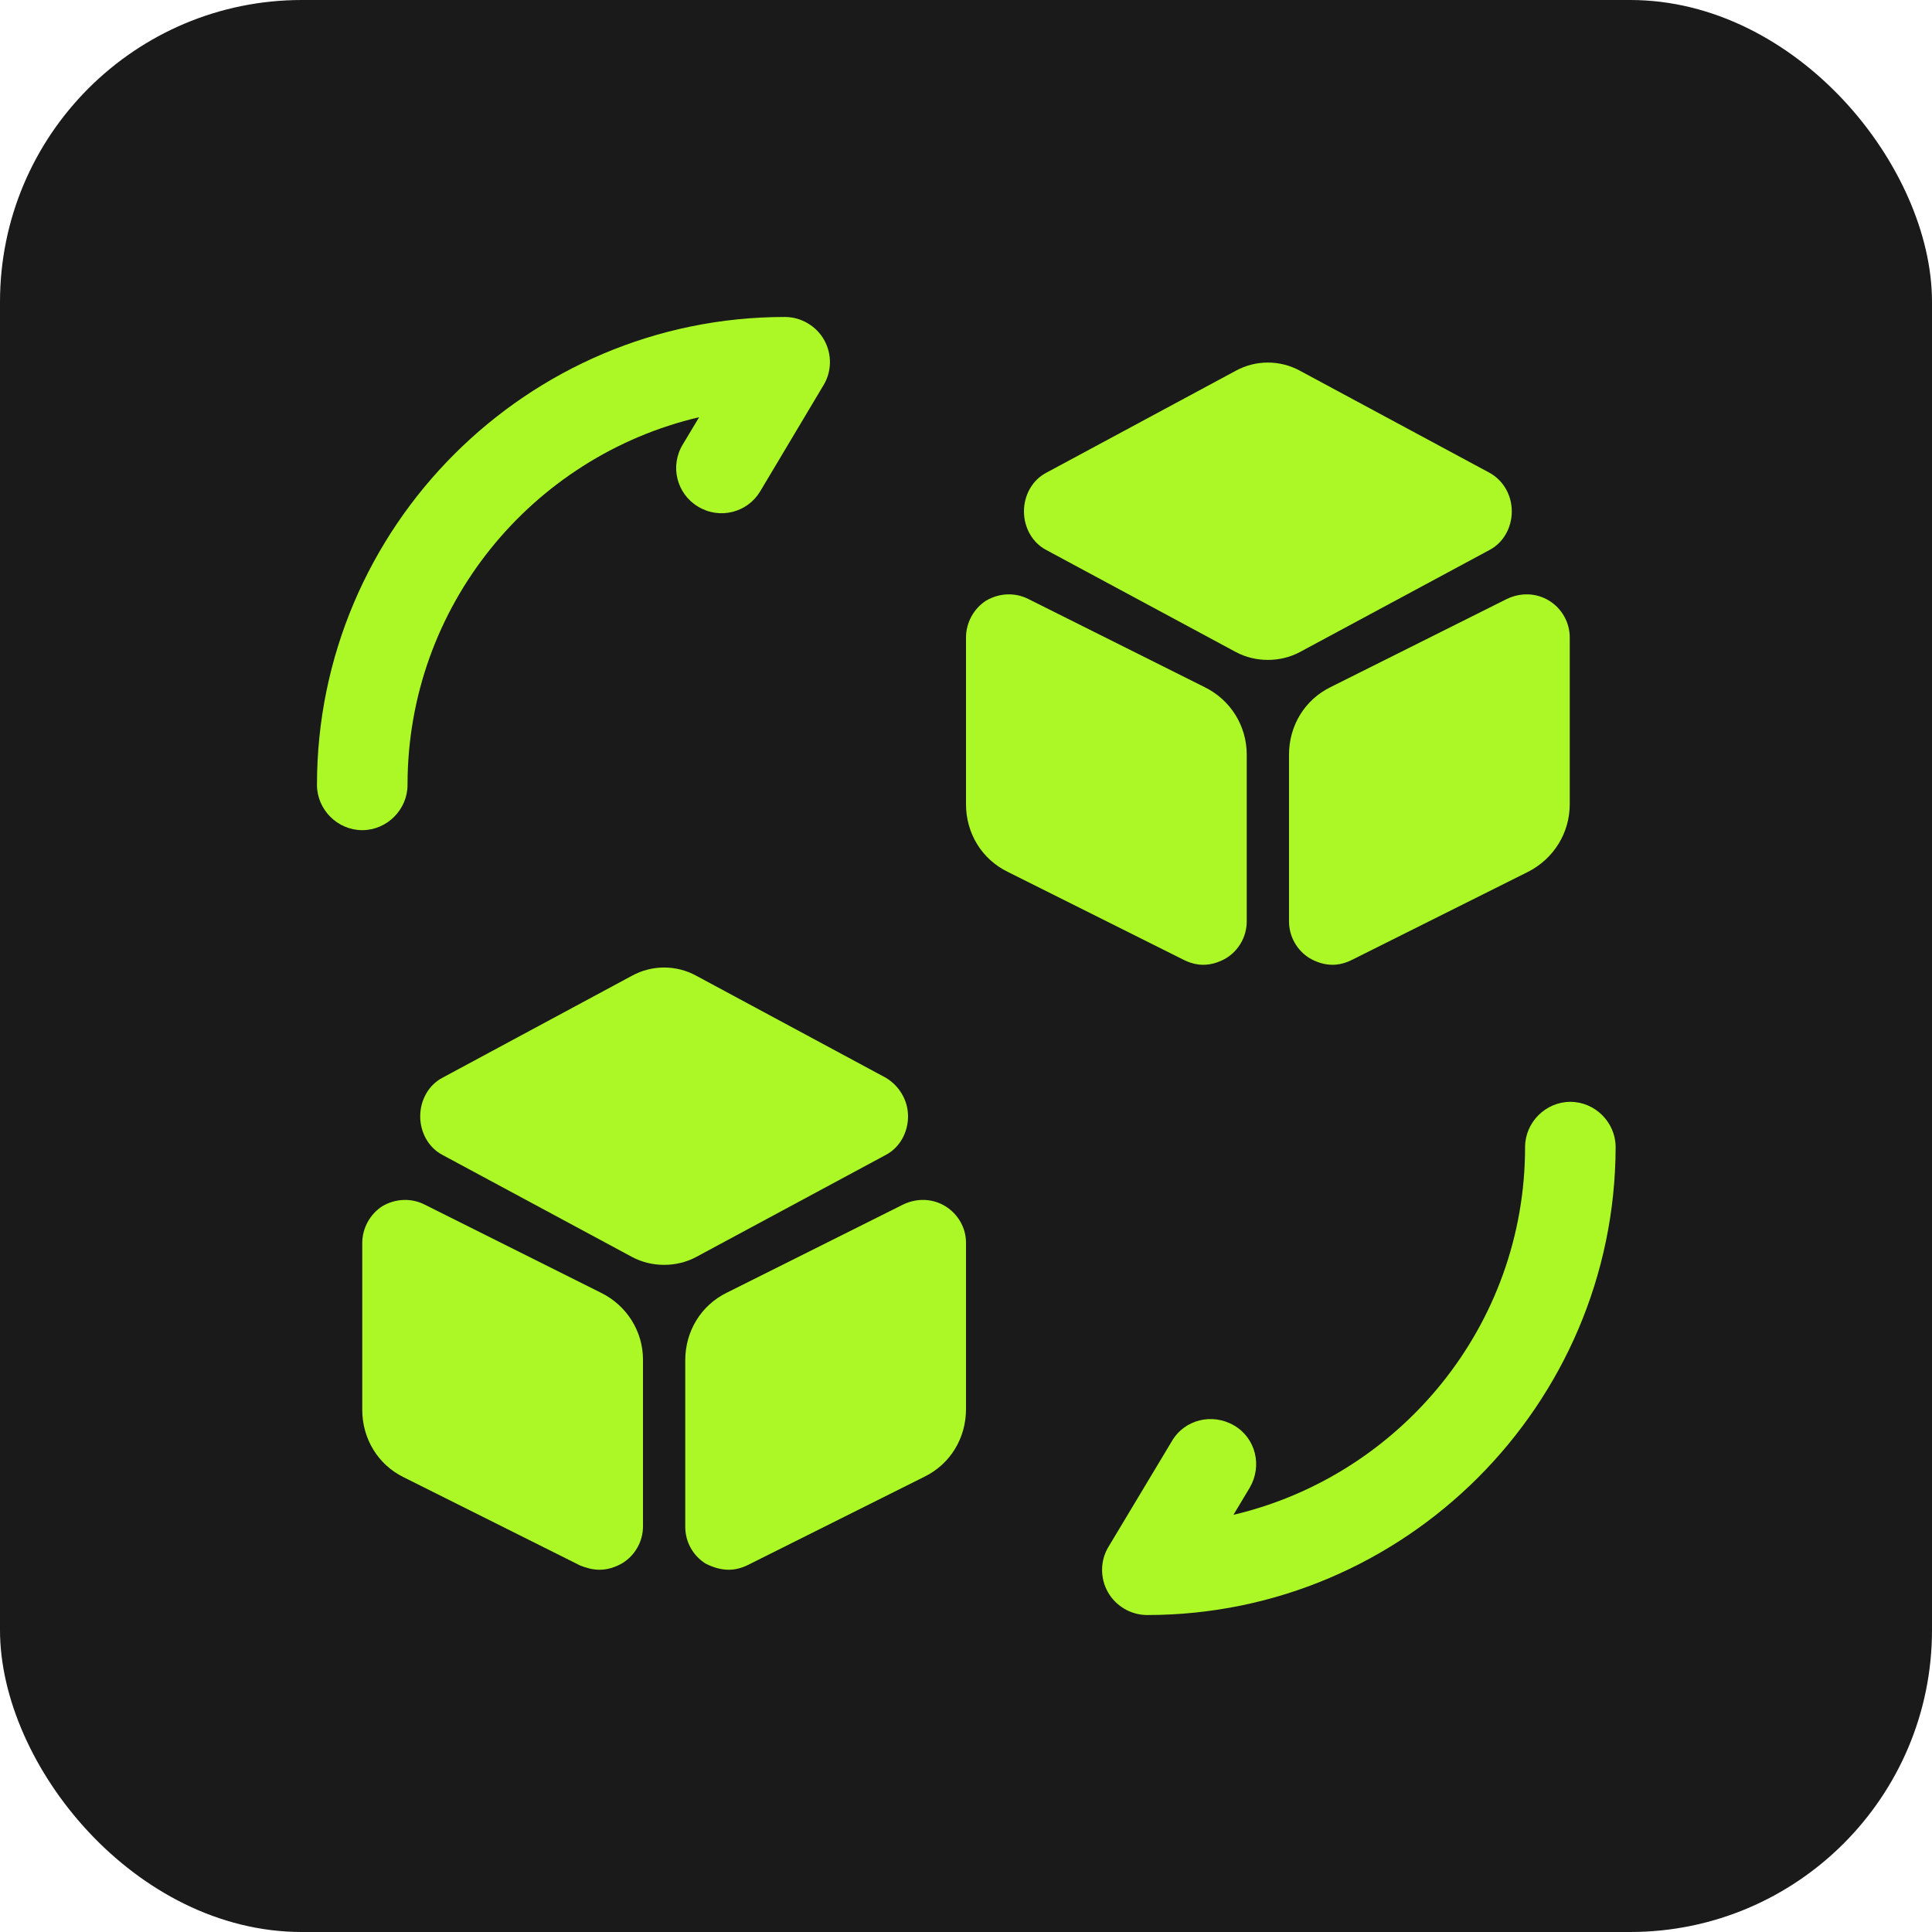 <?xml version="1.0" encoding="UTF-8"?> <svg xmlns="http://www.w3.org/2000/svg" width="32" height="32" viewBox="0 0 32 32" fill="none"><rect width="32" height="32" rx="5" fill="#1A1A1A"></rect><path d="M19 26.75C18.73 26.75 18.48 26.6 18.35 26.37C18.22 26.14 18.22 25.85 18.36 25.62L19.41 23.87C19.62 23.51 20.08 23.4 20.44 23.61C20.8 23.82 20.91 24.28 20.7 24.64L20.43 25.09C23.19 24.44 25.26 21.96 25.26 19C25.26 18.59 25.6 18.25 26.01 18.25C26.42 18.25 26.76 18.59 26.76 19C26.75 23.27 23.27 26.75 19 26.75Z" fill="#ABF826"></path><path d="M6 13.75C5.59 13.75 5.25 13.41 5.25 13C5.25 8.73 8.73 5.25 13 5.25C13.27 5.25 13.52 5.4 13.65 5.63C13.78 5.86 13.78 6.15 13.64 6.38L12.59 8.14C12.38 8.49 11.92 8.61 11.56 8.39C11.21 8.18 11.09 7.72 11.31 7.36L11.58 6.91C8.81 7.56 6.75 10.04 6.75 13C6.75 13.41 6.41 13.75 6 13.75Z" fill="#ABF826"></path><path d="M14.67 17.85L11.53 16.16C11.2 15.98 10.8 15.98 10.47 16.16L7.33 17.85C7.1 17.97 6.96 18.22 6.96 18.49C6.96 18.76 7.1 19.01 7.33 19.13L10.47 20.82C10.64 20.91 10.82 20.95 11 20.95C11.18 20.95 11.36 20.91 11.53 20.82L14.67 19.13C14.9 19.01 15.04 18.76 15.04 18.49C15.04 18.22 14.89 17.98 14.67 17.85Z" fill="#ABF826"></path><path d="M9.95 21.41L7.03 19.95C6.81 19.84 6.55 19.85 6.33 19.98C6.13 20.11 6 20.34 6 20.59V23.35C6 23.83 6.26 24.26 6.69 24.47L9.61 25.93C9.71 25.97 9.82 26 9.93 26C10.06 26 10.19 25.96 10.31 25.89C10.52 25.76 10.65 25.53 10.65 25.28V22.52C10.65 22.05 10.38 21.62 9.95 21.41Z" fill="#ABF826"></path><path d="M15.66 19.98C15.45 19.85 15.19 19.84 14.96 19.95L12.04 21.41C11.61 21.62 11.35 22.05 11.35 22.53V25.29C11.35 25.54 11.48 25.77 11.69 25.9C11.81 25.96 11.94 26 12.07 26C12.18 26 12.29 25.97 12.39 25.92L15.31 24.46C15.74 24.25 16 23.82 16 23.34V20.58C16 20.34 15.87 20.11 15.66 19.98Z" fill="#ABF826"></path><path d="M24.67 7.83L21.53 6.14C21.2 5.96 20.8 5.96 20.47 6.14L17.33 7.83C17.1 7.95 16.96 8.2 16.96 8.47C16.96 8.74 17.1 8.99 17.33 9.11L20.47 10.8C20.64 10.89 20.82 10.93 21 10.93C21.18 10.93 21.36 10.89 21.53 10.8L24.67 9.11C24.9 8.99 25.04 8.74 25.04 8.47C25.04 8.19 24.89 7.95 24.67 7.83Z" fill="#ABF826"></path><path d="M19.95 11.38L17.03 9.92C16.81 9.81 16.55 9.82 16.33 9.95C16.13 10.08 16 10.31 16 10.56V13.32C16 13.8 16.26 14.23 16.69 14.44L19.61 15.9C19.71 15.95 19.82 15.98 19.93 15.98C20.06 15.98 20.19 15.94 20.31 15.87C20.52 15.74 20.65 15.51 20.65 15.26V12.5C20.65 12.02 20.38 11.59 19.95 11.38Z" fill="#ABF826"></path><path d="M25.66 9.95C25.45 9.82 25.19 9.81 24.96 9.92L22.04 11.38C21.61 11.59 21.35 12.02 21.35 12.5V15.26C21.35 15.51 21.48 15.74 21.69 15.87C21.81 15.94 21.94 15.98 22.07 15.98C22.18 15.98 22.29 15.95 22.39 15.9L25.31 14.44C25.74 14.22 26 13.79 26 13.32V10.56C26 10.31 25.87 10.08 25.66 9.95Z" fill="#ABF826"></path></svg> 